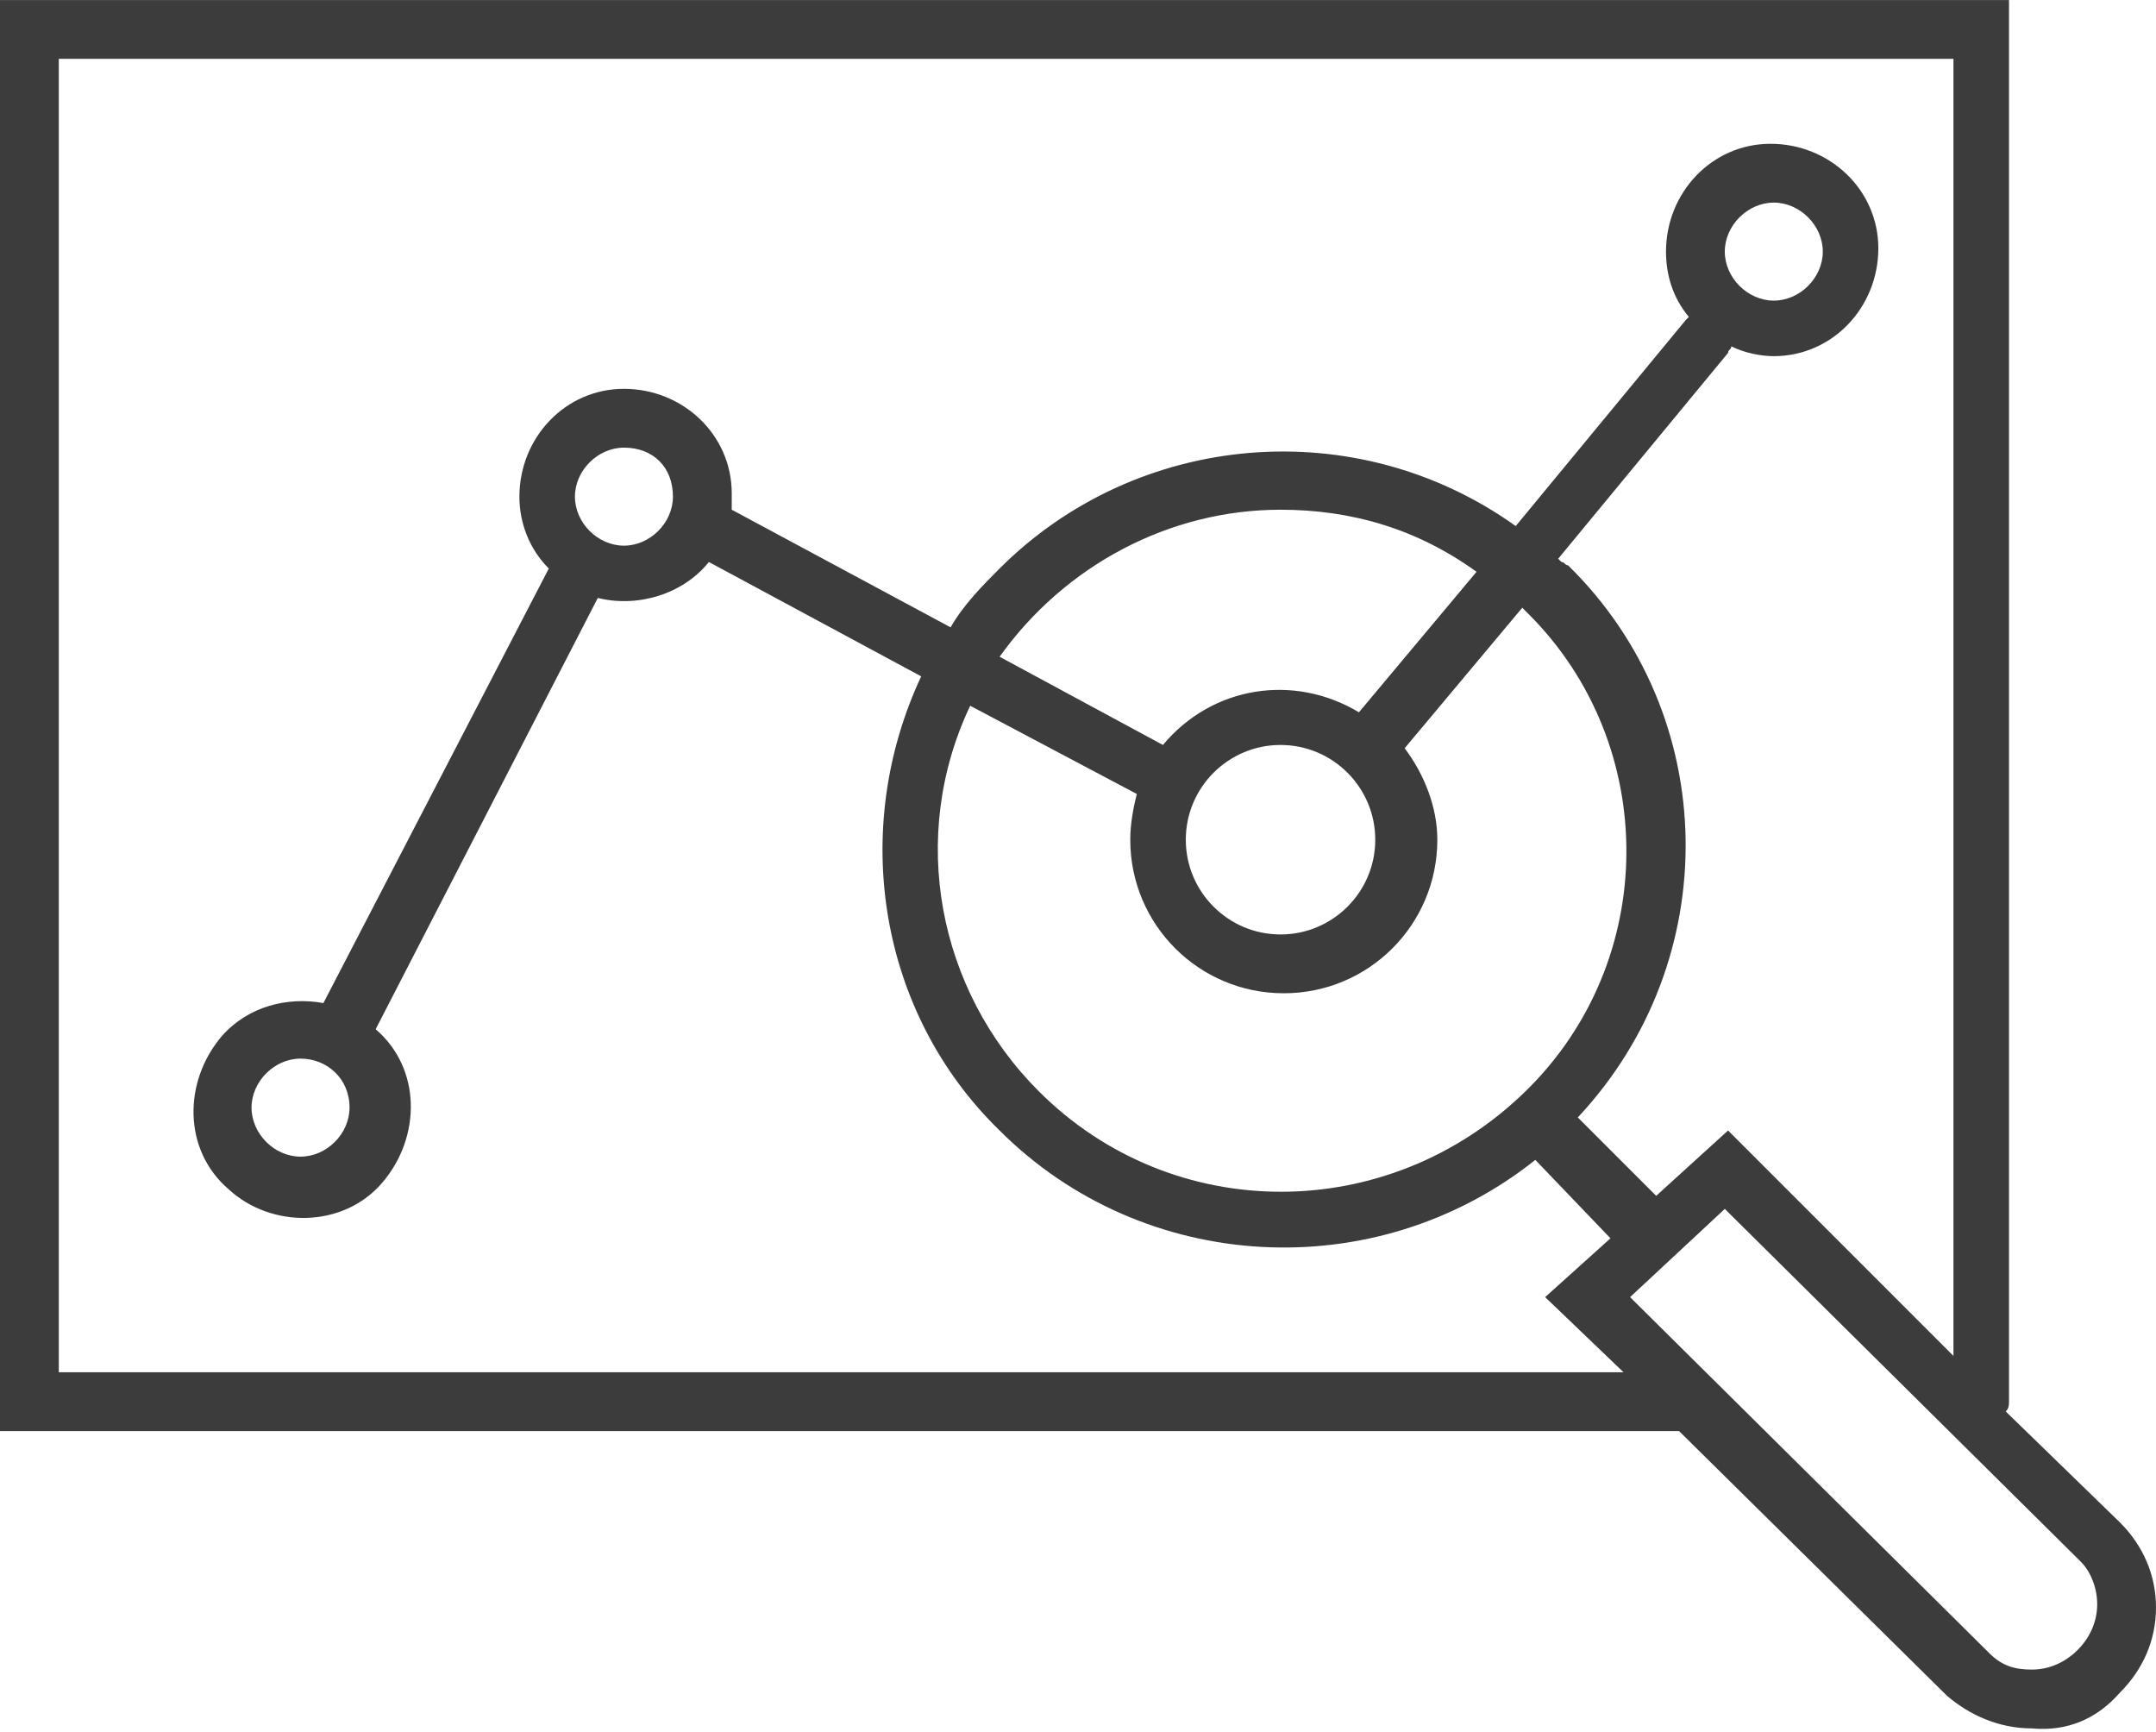 <?xml version="1.0" encoding="utf-8"?>
<!-- Generator: Adobe Illustrator 23.0.6, SVG Export Plug-In . SVG Version: 6.00 Build 0)  -->
<svg version="1.1" id="Vrstva_1" xmlns="http://www.w3.org/2000/svg" xmlns:xlink="http://www.w3.org/1999/xlink" x="0px" y="0px"
	 viewBox="0 0 66 53" style="enable-background:new 0 0 66 53;" xml:space="preserve" width="66" height="53">
<style type="text/css">
	.st0{fill:#3C3C3C;}
</style>
<g id="icons_marketingplan" transform="translate(0 0)">
	<g id="Group_3" transform="translate(0 0.001)">
		<path id="Fill_1" class="st0" d="M62.2,52.9c-1,0-1.9-0.4-2.6-1l-8.2-8.1c0,0-0.1,0-0.2,0H0V0h61.5v42.9c0,0.1,0,0.2-0.1,0.3
			l3.5,3.4c0.7,0.7,1.1,1.6,1.1,2.6c0,1-0.4,1.9-1.1,2.6C64.2,52.6,63.3,53,62.2,52.9z M52.8,37L52.8,37l-2.9,2.7l11,10.9
			c0.4,0.4,0.8,0.5,1.3,0.5c0.5,0,1-0.2,1.4-0.6c0.4-0.4,0.6-0.9,0.6-1.4c0-0.5-0.2-1-0.5-1.3L52.8,37L52.8,37z M1.8,1.8V42h47.9
			l-2.4-2.3l2-1.8L47,35.5C42.1,39.4,35,39,30.6,34.6c-3.7-3.6-4.6-9.2-2.4-13.9l-6.5-3.5c-0.8,1-2.2,1.4-3.4,1.1l-6.8,13.2
			c1.4,1.2,1.4,3.3,0.2,4.7S8.3,37.6,7,36.4c-1.4-1.2-1.4-3.3-0.2-4.7c0.8-0.9,2-1.2,3.1-1l6.9-13.3c-0.6-0.6-0.9-1.4-0.9-2.2
			c0-1.8,1.4-3.3,3.2-3.3s3.3,1.4,3.3,3.2c0,0.2,0,0.4,0,0.5l6.7,3.6c0.4-0.7,1-1.3,1.5-1.8c4.2-4.2,10.9-4.8,15.8-1.3l5.2-6.3
			c0,0,0.1-0.1,0.1-0.1C51.2,9.1,51,8.4,51,7.7c0-1.8,1.4-3.3,3.2-3.3s3.3,1.4,3.3,3.2c0,1.8-1.4,3.3-3.2,3.3c0,0,0,0,0,0
			c-0.4,0-0.9-0.1-1.3-0.3c0,0.1-0.1,0.1-0.1,0.2l-5.2,6.3l0.1,0.1c0.1,0,0.1,0.1,0.2,0.1c4.7,4.6,4.8,12.1,0.3,16.9l2.4,2.4l2.2-2
			l6.9,6.9V1.8H1.8z M29.7,21.6c-1.9,4-1,8.7,2.1,11.8c4.1,4.1,10.7,4.1,14.9,0c4.1-4,4.1-10.6,0.1-14.6c0,0-0.1-0.1-0.1-0.1
			c0,0-0.1-0.1-0.1-0.1l0,0l-3.6,4.3c0.6,0.8,1,1.8,1,2.8c0,2.6-2.1,4.7-4.7,4.7c-2.6,0-4.7-2.1-4.7-4.7c0-0.5,0.1-1,0.2-1.4
			c0,0,0,0,0,0h0L29.7,21.6z M9.2,32.4c-0.8,0-1.5,0.7-1.5,1.5c0,0.8,0.7,1.5,1.5,1.5c0.8,0,1.5-0.7,1.5-1.5
			C10.7,33,10,32.4,9.2,32.4z M39.2,22.8c-1.6,0-2.9,1.3-2.9,2.9c0,1.6,1.3,2.9,2.9,2.9c1.6,0,2.9-1.3,2.9-2.9
			C42.1,24.1,40.8,22.8,39.2,22.8L39.2,22.8z M39.2,15.6c-3.4,0-6.6,1.7-8.6,4.5l5,2.7c0,0,0,0,0,0l0,0c1.5-1.8,4-2.2,6-1l3.6-4.3
			C43.4,16.2,41.4,15.6,39.2,15.6L39.2,15.6z M19.1,13.7c-0.8,0-1.5,0.7-1.5,1.5c0,0.8,0.7,1.5,1.5,1.5c0.8,0,1.5-0.7,1.5-1.5
			C20.6,14.3,20,13.7,19.1,13.7z M54.3,6.2c-0.8,0-1.5,0.7-1.5,1.5c0,0.8,0.7,1.5,1.5,1.5c0.8,0,1.5-0.7,1.5-1.5
			C55.8,6.9,55.1,6.2,54.3,6.2C54.3,6.2,54.3,6.2,54.3,6.2z"/>
	</g>
</g>
</svg>
